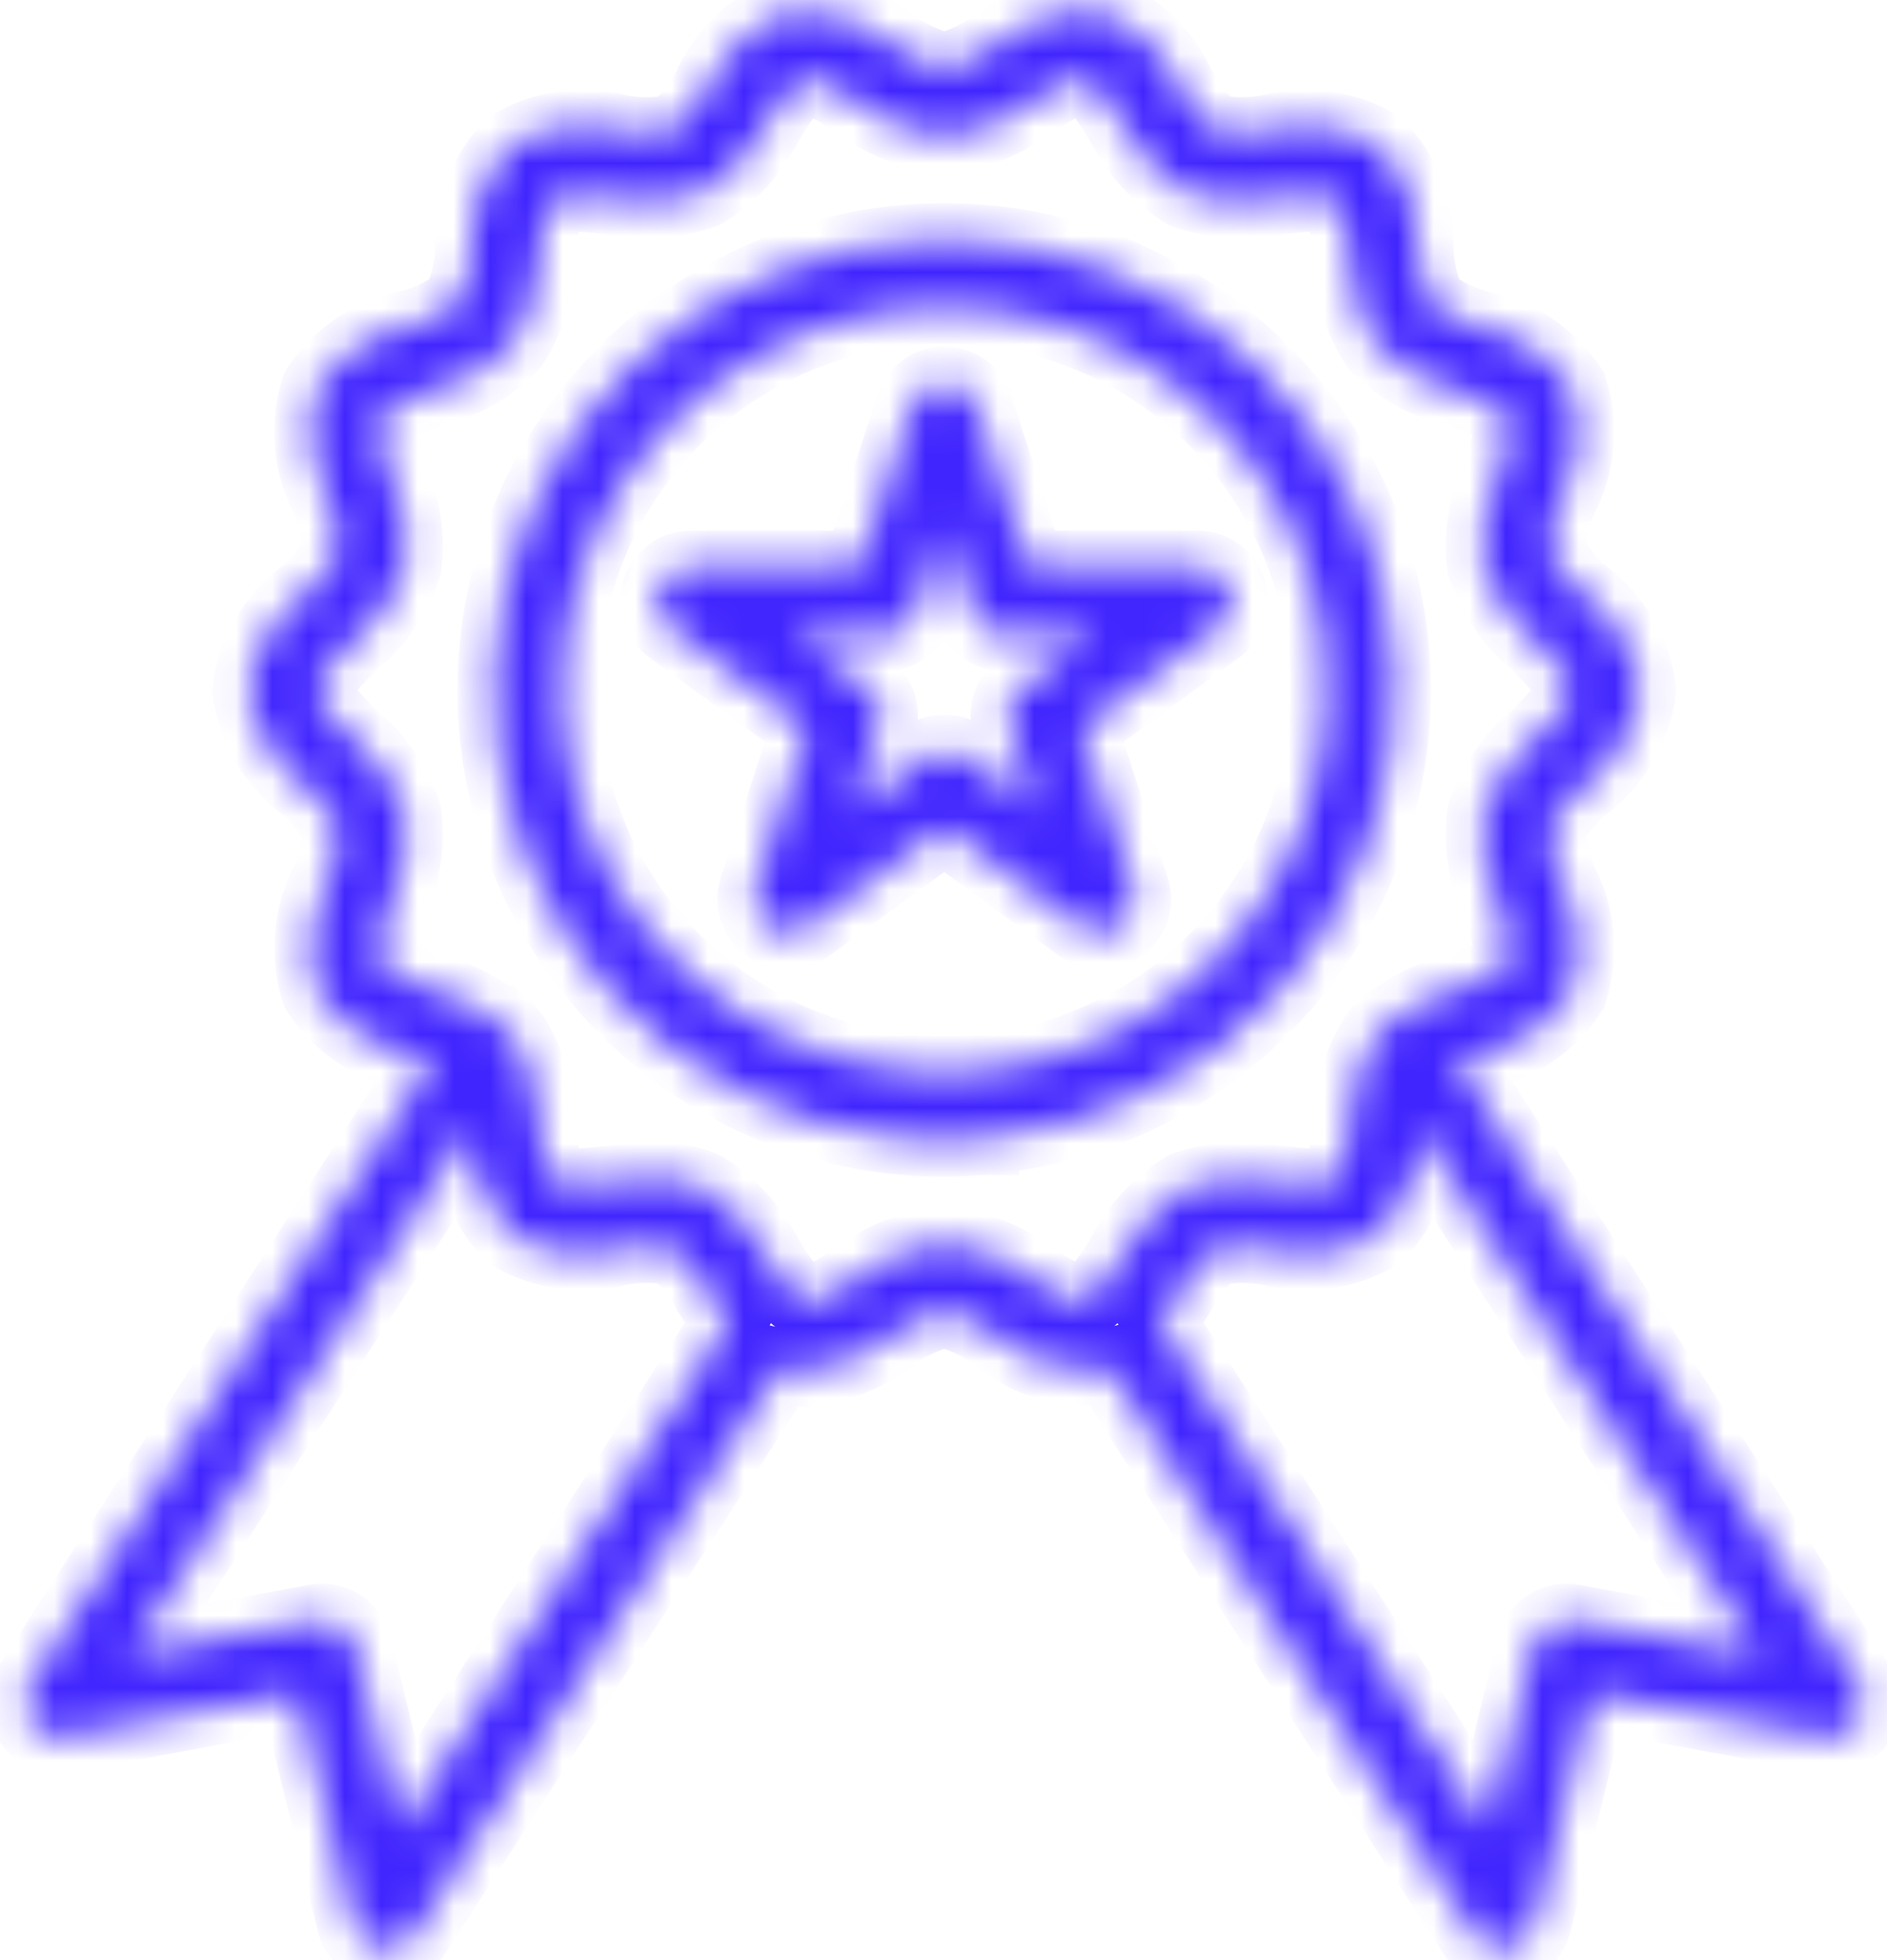 <svg width="52" height="54" viewBox="0 0 52 54" fill="none" xmlns="http://www.w3.org/2000/svg">
<mask id="path-1-inside-1_3160_15768" fill="white">
<path d="M33.895 16.263C33.833 16.076 33.714 15.913 33.554 15.797C33.394 15.681 33.202 15.618 33.005 15.617H28.346L26.911 11.191C26.849 11.004 26.73 10.841 26.57 10.725C26.41 10.609 26.218 10.547 26.02 10.547C25.823 10.547 25.631 10.609 25.471 10.725C25.311 10.841 25.192 11.004 25.13 11.191L23.695 15.617H19.036C18.839 15.618 18.647 15.681 18.487 15.797C18.327 15.913 18.208 16.076 18.145 16.263C18.083 16.452 18.083 16.657 18.146 16.846C18.208 17.035 18.33 17.199 18.492 17.313L22.252 20.051L20.817 24.476C20.755 24.664 20.755 24.867 20.815 25.056C20.876 25.244 20.995 25.409 21.155 25.526C21.317 25.64 21.51 25.702 21.708 25.702C21.906 25.702 22.099 25.64 22.261 25.526L26.02 22.788L29.78 25.526C29.943 25.638 30.135 25.7 30.333 25.704C30.531 25.702 30.724 25.64 30.886 25.526C31.046 25.409 31.165 25.244 31.226 25.056C31.286 24.867 31.285 24.664 31.224 24.476L29.789 20.051L33.549 17.313C33.711 17.199 33.833 17.035 33.895 16.846C33.958 16.657 33.958 16.452 33.895 16.263ZM28.139 18.935C27.978 19.052 27.858 19.215 27.796 19.404C27.733 19.593 27.732 19.796 27.792 19.985L28.552 22.31L26.574 20.866C26.412 20.751 26.219 20.688 26.02 20.688C25.822 20.688 25.628 20.751 25.467 20.866L23.489 22.31L24.249 19.985C24.309 19.796 24.308 19.593 24.245 19.404C24.183 19.215 24.063 19.052 23.902 18.935L21.924 17.491H24.37C24.569 17.493 24.762 17.43 24.922 17.314C25.082 17.198 25.201 17.033 25.261 16.845L26.02 14.52L26.78 16.845C26.84 17.033 26.959 17.198 27.119 17.314C27.279 17.43 27.473 17.493 27.671 17.491H30.117L28.139 18.935Z"/>
<path d="M26.02 6.598C22.82 6.597 19.743 7.832 17.431 10.046C15.12 12.26 13.754 15.281 13.617 18.479C13.48 21.677 14.584 24.804 16.698 27.207C18.812 29.61 21.772 31.104 24.961 31.376C25.317 31.404 25.664 31.423 26.02 31.423C26.339 31.423 26.667 31.404 26.986 31.376H27.08V31.366C30.268 31.094 33.227 29.601 35.34 27.199C37.453 24.797 38.556 21.671 38.42 18.474C38.283 15.278 36.917 12.258 34.606 10.045C32.296 7.832 29.22 6.597 26.02 6.598ZM35.217 24.148C35.215 24.148 35.212 24.149 35.211 24.151C35.209 24.152 35.208 24.155 35.208 24.157C34.369 25.66 33.174 26.933 31.727 27.865C30.28 28.797 28.626 29.359 26.911 29.501L26.902 29.51H26.892C26.306 29.568 25.715 29.565 25.13 29.501C22.864 29.308 20.721 28.386 19.022 26.874C17.323 25.362 16.159 23.341 15.704 21.113C15.248 18.884 15.527 16.568 16.497 14.511C17.467 12.454 19.077 10.767 21.087 9.7C23.096 8.634 25.396 8.247 27.643 8.597C29.89 8.946 31.964 10.014 33.555 11.64C35.145 13.266 36.166 15.363 36.466 17.617C36.766 19.872 36.328 22.163 35.217 24.148Z"/>
<path d="M51.221 46.413L47.696 40.948C45.174 37.057 42.655 33.16 40.139 29.257C40.336 29.182 40.561 29.098 40.786 29.023C41.294 28.921 41.777 28.719 42.207 28.43C42.636 28.14 43.004 27.768 43.289 27.335C43.449 26.846 43.51 26.33 43.47 25.817C43.429 25.303 43.288 24.803 43.055 24.345C42.834 23.865 42.716 23.344 42.708 22.817C42.94 22.365 43.263 21.966 43.655 21.645C44.072 21.329 44.423 20.933 44.687 20.481C44.951 20.029 45.123 19.529 45.192 19.01C45.123 18.492 44.952 17.994 44.688 17.543C44.424 17.092 44.073 16.699 43.655 16.385C43.264 16.058 42.942 15.657 42.708 15.204C42.716 14.676 42.834 14.156 43.055 13.676C43.288 13.219 43.429 12.72 43.469 12.209C43.51 11.697 43.448 11.182 43.289 10.695C43.004 10.262 42.635 9.891 42.206 9.601C41.776 9.312 41.294 9.11 40.786 9.007C40.281 8.879 39.806 8.653 39.389 8.341C39.182 7.864 39.067 7.352 39.052 6.832C39.066 6.315 38.978 5.801 38.793 5.318C38.608 4.836 38.33 4.394 37.974 4.02C37.078 3.492 36.009 3.34 35.002 3.598C34.492 3.703 33.965 3.703 33.455 3.598C33.062 3.269 32.74 2.864 32.508 2.407C32.295 1.929 31.989 1.497 31.607 1.139C31.226 0.78 30.777 0.5 30.286 0.316C29.778 0.273 29.267 0.33 28.781 0.484C28.295 0.639 27.844 0.888 27.455 1.216C27.029 1.541 26.541 1.774 26.02 1.901C25.5 1.774 25.012 1.541 24.586 1.216C24.198 0.888 23.749 0.64 23.265 0.485C22.781 0.331 22.271 0.274 21.764 0.316C21.272 0.499 20.821 0.777 20.437 1.136C20.054 1.495 19.747 1.927 19.533 2.407C19.3 2.861 18.982 3.265 18.596 3.598C18.082 3.703 17.553 3.703 17.039 3.598C16.035 3.34 14.969 3.492 14.077 4.02C13.717 4.394 13.435 4.836 13.249 5.321C13.062 5.806 12.974 6.322 12.989 6.841C12.98 7.36 12.861 7.871 12.642 8.341C12.234 8.654 11.764 8.877 11.264 8.998C10.236 9.206 9.333 9.812 8.752 10.685C8.592 11.175 8.531 11.691 8.571 12.204C8.612 12.717 8.753 13.217 8.986 13.676C9.206 14.156 9.325 14.676 9.333 15.204C9.099 15.657 8.777 16.058 8.386 16.385C7.968 16.699 7.617 17.092 7.353 17.543C7.089 17.994 6.917 18.492 6.849 19.01C6.919 19.529 7.09 20.029 7.354 20.481C7.618 20.933 7.969 21.329 8.386 21.645C8.779 21.966 9.101 22.365 9.333 22.817C9.325 23.344 9.206 23.865 8.986 24.345C8.753 24.802 8.612 25.3 8.572 25.812C8.531 26.323 8.593 26.838 8.752 27.326C9.035 27.76 9.403 28.133 9.833 28.423C10.262 28.713 10.746 28.913 11.255 29.013C11.47 29.098 11.695 29.173 11.902 29.257C9.38 33.157 6.861 37.054 4.345 40.948L0.82 46.413C0.719 46.566 0.665 46.747 0.667 46.93C0.669 47.114 0.725 47.293 0.83 47.445C0.932 47.596 1.076 47.714 1.244 47.784C1.412 47.854 1.598 47.873 1.777 47.838L8.18 46.648L9.736 52.985C9.781 53.162 9.877 53.322 10.012 53.446C10.147 53.569 10.315 53.65 10.495 53.679C10.545 53.69 10.595 53.696 10.646 53.698C10.803 53.699 10.957 53.66 11.095 53.584C11.233 53.509 11.349 53.399 11.433 53.267L21.539 37.62C21.614 37.638 21.68 37.685 21.755 37.704C21.908 37.741 22.066 37.76 22.224 37.76C23.084 37.665 23.902 37.334 24.586 36.804C25.012 36.479 25.5 36.246 26.02 36.12C26.541 36.246 27.029 36.479 27.455 36.804C27.845 37.136 28.297 37.386 28.784 37.54C29.272 37.695 29.786 37.751 30.296 37.704C30.37 37.685 30.436 37.638 30.502 37.62L40.608 53.267C40.692 53.399 40.808 53.509 40.946 53.584C41.084 53.66 41.238 53.699 41.395 53.698C41.446 53.696 41.496 53.69 41.545 53.679C41.726 53.65 41.894 53.569 42.029 53.446C42.164 53.322 42.26 53.162 42.305 52.985L43.861 46.648L50.264 47.838C50.443 47.872 50.628 47.852 50.796 47.782C50.964 47.712 51.109 47.595 51.211 47.445C51.316 47.293 51.372 47.114 51.374 46.93C51.376 46.747 51.322 46.566 51.221 46.413ZM11.039 50.416L9.792 45.345C9.736 45.112 9.593 44.91 9.393 44.779C9.193 44.648 8.95 44.599 8.714 44.642L3.577 45.598L5.92 41.97C8.264 38.332 10.614 34.695 12.97 31.057C12.981 31.1 12.987 31.144 12.989 31.188C12.975 31.705 13.063 32.219 13.248 32.702C13.433 33.185 13.711 33.626 14.067 34.001C14.964 34.528 16.032 34.679 17.039 34.423C17.549 34.317 18.076 34.317 18.586 34.423C18.981 34.749 19.303 35.155 19.533 35.613C19.711 35.885 19.889 36.157 20.077 36.42L11.039 50.416ZM30.145 35.688C30.07 35.774 29.973 35.839 29.864 35.876C29.602 35.932 28.908 35.51 28.458 35.22C27.753 34.672 26.908 34.334 26.02 34.245C25.133 34.334 24.288 34.672 23.583 35.22C23.133 35.51 22.439 35.941 22.186 35.885C22.071 35.841 21.968 35.77 21.886 35.679C21.596 35.354 21.341 34.999 21.127 34.62C20.739 33.846 20.145 33.194 19.411 32.735C18.985 32.541 18.52 32.448 18.052 32.463C17.644 32.471 17.237 32.503 16.833 32.557C16.252 32.623 15.464 32.717 15.239 32.538C15.014 32.36 14.921 31.563 14.855 30.982C14.843 30.104 14.587 29.247 14.114 28.507C14.04 28.413 13.955 28.329 13.861 28.254C13.825 28.224 13.788 28.195 13.749 28.17L13.739 28.16H13.73C13.169 27.75 12.541 27.442 11.874 27.251C11.32 27.054 10.57 26.791 10.439 26.51C10.308 26.248 10.57 25.507 10.758 24.963C11.133 24.166 11.273 23.278 11.161 22.404C10.886 21.583 10.382 20.858 9.708 20.313C9.295 19.901 8.724 19.329 8.724 19.01C8.724 18.692 9.295 18.12 9.708 17.707C10.382 17.163 10.886 16.438 11.161 15.617C11.273 14.742 11.133 13.854 10.758 13.057C10.57 12.513 10.308 11.773 10.439 11.501C10.57 11.229 11.33 10.966 11.883 10.77C12.728 10.571 13.499 10.135 14.105 9.513C14.585 8.78 14.845 7.924 14.855 7.048C14.921 6.466 15.005 5.679 15.239 5.491C15.474 5.304 16.252 5.398 16.833 5.463C17.692 5.646 18.585 5.585 19.411 5.285C20.147 4.829 20.742 4.177 21.127 3.401C21.436 2.895 21.867 2.21 22.177 2.145C22.439 2.079 23.133 2.52 23.583 2.801C24.288 3.348 25.133 3.686 26.02 3.776C26.908 3.686 27.753 3.348 28.458 2.801C28.908 2.52 29.592 2.088 29.864 2.145C30.174 2.21 30.605 2.895 30.914 3.401C31.299 4.177 31.893 4.829 32.63 5.285C33.456 5.585 34.349 5.646 35.208 5.463C35.789 5.398 36.577 5.304 36.802 5.482C37.027 5.66 37.12 6.457 37.186 7.038C37.197 7.916 37.454 8.773 37.927 9.513C38.542 10.135 39.318 10.573 40.167 10.779C40.721 10.966 41.471 11.229 41.602 11.51C41.733 11.773 41.471 12.513 41.283 13.057C40.907 13.854 40.768 14.742 40.88 15.617C41.155 16.438 41.659 17.163 42.333 17.707C42.745 18.12 43.317 18.692 43.317 19.01C43.317 19.329 42.745 19.901 42.333 20.313C41.659 20.858 41.155 21.583 40.88 22.404C40.768 23.278 40.907 24.166 41.283 24.963C41.471 25.507 41.733 26.248 41.602 26.52C41.471 26.791 40.711 27.063 40.167 27.251C39.465 27.443 38.807 27.767 38.227 28.207C38.123 28.3 38.026 28.4 37.936 28.507C37.456 29.241 37.196 30.096 37.186 30.973C37.12 31.554 37.036 32.342 36.802 32.529C36.567 32.717 35.789 32.623 35.208 32.557C34.349 32.369 33.455 32.431 32.63 32.735C31.896 33.194 31.302 33.846 30.914 34.62C30.698 35.003 30.44 35.361 30.145 35.688ZM43.327 44.642C43.091 44.599 42.848 44.648 42.648 44.779C42.447 44.91 42.305 45.112 42.249 45.345L41.002 50.416L31.964 36.42C32.152 36.157 32.33 35.885 32.508 35.613C32.738 35.158 33.056 34.753 33.446 34.423C33.959 34.318 34.488 34.318 35.002 34.423C36.006 34.68 37.072 34.528 37.964 34.001C38.323 33.628 38.604 33.187 38.791 32.704C38.978 32.221 39.066 31.706 39.052 31.188C39.053 31.144 39.06 31.1 39.071 31.057C41.424 34.695 43.774 38.332 46.12 41.97L48.464 45.598L43.327 44.642Z"/>
</mask>
<path d="M33.895 16.263C33.833 16.076 33.714 15.913 33.554 15.797C33.394 15.681 33.202 15.618 33.005 15.617H28.346L26.911 11.191C26.849 11.004 26.73 10.841 26.57 10.725C26.41 10.609 26.218 10.547 26.02 10.547C25.823 10.547 25.631 10.609 25.471 10.725C25.311 10.841 25.192 11.004 25.13 11.191L23.695 15.617H19.036C18.839 15.618 18.647 15.681 18.487 15.797C18.327 15.913 18.208 16.076 18.145 16.263C18.083 16.452 18.083 16.657 18.146 16.846C18.208 17.035 18.33 17.199 18.492 17.313L22.252 20.051L20.817 24.476C20.755 24.664 20.755 24.867 20.815 25.056C20.876 25.244 20.995 25.409 21.155 25.526C21.317 25.64 21.51 25.702 21.708 25.702C21.906 25.702 22.099 25.64 22.261 25.526L26.02 22.788L29.78 25.526C29.943 25.638 30.135 25.7 30.333 25.704C30.531 25.702 30.724 25.64 30.886 25.526C31.046 25.409 31.165 25.244 31.226 25.056C31.286 24.867 31.285 24.664 31.224 24.476L29.789 20.051L33.549 17.313C33.711 17.199 33.833 17.035 33.895 16.846C33.958 16.657 33.958 16.452 33.895 16.263ZM28.139 18.935C27.978 19.052 27.858 19.215 27.796 19.404C27.733 19.593 27.732 19.796 27.792 19.985L28.552 22.31L26.574 20.866C26.412 20.751 26.219 20.688 26.02 20.688C25.822 20.688 25.628 20.751 25.467 20.866L23.489 22.31L24.249 19.985C24.309 19.796 24.308 19.593 24.245 19.404C24.183 19.215 24.063 19.052 23.902 18.935L21.924 17.491H24.37C24.569 17.493 24.762 17.43 24.922 17.314C25.082 17.198 25.201 17.033 25.261 16.845L26.02 14.52L26.78 16.845C26.84 17.033 26.959 17.198 27.119 17.314C27.279 17.43 27.473 17.493 27.671 17.491H30.117L28.139 18.935Z" stroke="#4125FE" stroke-width="2" mask="url(#path-1-inside-1_3160_15768)"/>
<path d="M26.02 6.598C22.82 6.597 19.743 7.832 17.431 10.046C15.12 12.26 13.754 15.281 13.617 18.479C13.48 21.677 14.584 24.804 16.698 27.207C18.812 29.61 21.772 31.104 24.961 31.376C25.317 31.404 25.664 31.423 26.02 31.423C26.339 31.423 26.667 31.404 26.986 31.376H27.08V31.366C30.268 31.094 33.227 29.601 35.34 27.199C37.453 24.797 38.556 21.671 38.42 18.474C38.283 15.278 36.917 12.258 34.606 10.045C32.296 7.832 29.22 6.597 26.02 6.598ZM35.217 24.148C35.215 24.148 35.212 24.149 35.211 24.151C35.209 24.152 35.208 24.155 35.208 24.157C34.369 25.66 33.174 26.933 31.727 27.865C30.28 28.797 28.626 29.359 26.911 29.501L26.902 29.51H26.892C26.306 29.568 25.715 29.565 25.13 29.501C22.864 29.308 20.721 28.386 19.022 26.874C17.323 25.362 16.159 23.341 15.704 21.113C15.248 18.884 15.527 16.568 16.497 14.511C17.467 12.454 19.077 10.767 21.087 9.7C23.096 8.634 25.396 8.247 27.643 8.597C29.89 8.946 31.964 10.014 33.555 11.64C35.145 13.266 36.166 15.363 36.466 17.617C36.766 19.872 36.328 22.163 35.217 24.148Z" stroke="#4125FE" stroke-width="2" mask="url(#path-1-inside-1_3160_15768)"/>
<path d="M51.221 46.413L47.696 40.948C45.174 37.057 42.655 33.16 40.139 29.257C40.336 29.182 40.561 29.098 40.786 29.023C41.294 28.921 41.777 28.719 42.207 28.43C42.636 28.14 43.004 27.768 43.289 27.335C43.449 26.846 43.51 26.33 43.47 25.817C43.429 25.303 43.288 24.803 43.055 24.345C42.834 23.865 42.716 23.344 42.708 22.817C42.94 22.365 43.263 21.966 43.655 21.645C44.072 21.329 44.423 20.933 44.687 20.481C44.951 20.029 45.123 19.529 45.192 19.01C45.123 18.492 44.952 17.994 44.688 17.543C44.424 17.092 44.073 16.699 43.655 16.385C43.264 16.058 42.942 15.657 42.708 15.204C42.716 14.676 42.834 14.156 43.055 13.676C43.288 13.219 43.429 12.72 43.469 12.209C43.51 11.697 43.448 11.182 43.289 10.695C43.004 10.262 42.635 9.891 42.206 9.601C41.776 9.312 41.294 9.11 40.786 9.007C40.281 8.879 39.806 8.653 39.389 8.341C39.182 7.864 39.067 7.352 39.052 6.832C39.066 6.315 38.978 5.801 38.793 5.318C38.608 4.836 38.33 4.394 37.974 4.02C37.078 3.492 36.009 3.34 35.002 3.598C34.492 3.703 33.965 3.703 33.455 3.598C33.062 3.269 32.74 2.864 32.508 2.407C32.295 1.929 31.989 1.497 31.607 1.139C31.226 0.78 30.777 0.5 30.286 0.316C29.778 0.273 29.267 0.33 28.781 0.484C28.295 0.639 27.844 0.888 27.455 1.216C27.029 1.541 26.541 1.774 26.02 1.901C25.5 1.774 25.012 1.541 24.586 1.216C24.198 0.888 23.749 0.64 23.265 0.485C22.781 0.331 22.271 0.274 21.764 0.316C21.272 0.499 20.821 0.777 20.437 1.136C20.054 1.495 19.747 1.927 19.533 2.407C19.3 2.861 18.982 3.265 18.596 3.598C18.082 3.703 17.553 3.703 17.039 3.598C16.035 3.34 14.969 3.492 14.077 4.02C13.717 4.394 13.435 4.836 13.249 5.321C13.062 5.806 12.974 6.322 12.989 6.841C12.98 7.36 12.861 7.871 12.642 8.341C12.234 8.654 11.764 8.877 11.264 8.998C10.236 9.206 9.333 9.812 8.752 10.685C8.592 11.175 8.531 11.691 8.571 12.204C8.612 12.717 8.753 13.217 8.986 13.676C9.206 14.156 9.325 14.676 9.333 15.204C9.099 15.657 8.777 16.058 8.386 16.385C7.968 16.699 7.617 17.092 7.353 17.543C7.089 17.994 6.917 18.492 6.849 19.01C6.919 19.529 7.09 20.029 7.354 20.481C7.618 20.933 7.969 21.329 8.386 21.645C8.779 21.966 9.101 22.365 9.333 22.817C9.325 23.344 9.206 23.865 8.986 24.345C8.753 24.802 8.612 25.3 8.572 25.812C8.531 26.323 8.593 26.838 8.752 27.326C9.035 27.76 9.403 28.133 9.833 28.423C10.262 28.713 10.746 28.913 11.255 29.013C11.47 29.098 11.695 29.173 11.902 29.257C9.38 33.157 6.861 37.054 4.345 40.948L0.82 46.413C0.719 46.566 0.665 46.747 0.667 46.93C0.669 47.114 0.725 47.293 0.83 47.445C0.932 47.596 1.076 47.714 1.244 47.784C1.412 47.854 1.598 47.873 1.777 47.838L8.18 46.648L9.736 52.985C9.781 53.162 9.877 53.322 10.012 53.446C10.147 53.569 10.315 53.65 10.495 53.679C10.545 53.69 10.595 53.696 10.646 53.698C10.803 53.699 10.957 53.66 11.095 53.584C11.233 53.509 11.349 53.399 11.433 53.267L21.539 37.62C21.614 37.638 21.68 37.685 21.755 37.704C21.908 37.741 22.066 37.76 22.224 37.76C23.084 37.665 23.902 37.334 24.586 36.804C25.012 36.479 25.5 36.246 26.02 36.12C26.541 36.246 27.029 36.479 27.455 36.804C27.845 37.136 28.297 37.386 28.784 37.54C29.272 37.695 29.786 37.751 30.296 37.704C30.37 37.685 30.436 37.638 30.502 37.62L40.608 53.267C40.692 53.399 40.808 53.509 40.946 53.584C41.084 53.66 41.238 53.699 41.395 53.698C41.446 53.696 41.496 53.69 41.545 53.679C41.726 53.65 41.894 53.569 42.029 53.446C42.164 53.322 42.26 53.162 42.305 52.985L43.861 46.648L50.264 47.838C50.443 47.872 50.628 47.852 50.796 47.782C50.964 47.712 51.109 47.595 51.211 47.445C51.316 47.293 51.372 47.114 51.374 46.93C51.376 46.747 51.322 46.566 51.221 46.413ZM11.039 50.416L9.792 45.345C9.736 45.112 9.593 44.91 9.393 44.779C9.193 44.648 8.95 44.599 8.714 44.642L3.577 45.598L5.92 41.97C8.264 38.332 10.614 34.695 12.97 31.057C12.981 31.1 12.987 31.144 12.989 31.188C12.975 31.705 13.063 32.219 13.248 32.702C13.433 33.185 13.711 33.626 14.067 34.001C14.964 34.528 16.032 34.679 17.039 34.423C17.549 34.317 18.076 34.317 18.586 34.423C18.981 34.749 19.303 35.155 19.533 35.613C19.711 35.885 19.889 36.157 20.077 36.42L11.039 50.416ZM30.145 35.688C30.07 35.774 29.973 35.839 29.864 35.876C29.602 35.932 28.908 35.51 28.458 35.22C27.753 34.672 26.908 34.334 26.02 34.245C25.133 34.334 24.288 34.672 23.583 35.22C23.133 35.51 22.439 35.941 22.186 35.885C22.071 35.841 21.968 35.77 21.886 35.679C21.596 35.354 21.341 34.999 21.127 34.62C20.739 33.846 20.145 33.194 19.411 32.735C18.985 32.541 18.52 32.448 18.052 32.463C17.644 32.471 17.237 32.503 16.833 32.557C16.252 32.623 15.464 32.717 15.239 32.538C15.014 32.36 14.921 31.563 14.855 30.982C14.843 30.104 14.587 29.247 14.114 28.507C14.04 28.413 13.955 28.329 13.861 28.254C13.825 28.224 13.788 28.195 13.749 28.17L13.739 28.16H13.73C13.169 27.75 12.541 27.442 11.874 27.251C11.32 27.054 10.57 26.791 10.439 26.51C10.308 26.248 10.57 25.507 10.758 24.963C11.133 24.166 11.273 23.278 11.161 22.404C10.886 21.583 10.382 20.858 9.708 20.313C9.295 19.901 8.724 19.329 8.724 19.01C8.724 18.692 9.295 18.12 9.708 17.707C10.382 17.163 10.886 16.438 11.161 15.617C11.273 14.742 11.133 13.854 10.758 13.057C10.57 12.513 10.308 11.773 10.439 11.501C10.57 11.229 11.33 10.966 11.883 10.77C12.728 10.571 13.499 10.135 14.105 9.513C14.585 8.78 14.845 7.924 14.855 7.048C14.921 6.466 15.005 5.679 15.239 5.491C15.474 5.304 16.252 5.398 16.833 5.463C17.692 5.646 18.585 5.585 19.411 5.285C20.147 4.829 20.742 4.177 21.127 3.401C21.436 2.895 21.867 2.21 22.177 2.145C22.439 2.079 23.133 2.52 23.583 2.801C24.288 3.348 25.133 3.686 26.02 3.776C26.908 3.686 27.753 3.348 28.458 2.801C28.908 2.52 29.592 2.088 29.864 2.145C30.174 2.21 30.605 2.895 30.914 3.401C31.299 4.177 31.893 4.829 32.63 5.285C33.456 5.585 34.349 5.646 35.208 5.463C35.789 5.398 36.577 5.304 36.802 5.482C37.027 5.66 37.12 6.457 37.186 7.038C37.197 7.916 37.454 8.773 37.927 9.513C38.542 10.135 39.318 10.573 40.167 10.779C40.721 10.966 41.471 11.229 41.602 11.51C41.733 11.773 41.471 12.513 41.283 13.057C40.907 13.854 40.768 14.742 40.88 15.617C41.155 16.438 41.659 17.163 42.333 17.707C42.745 18.12 43.317 18.692 43.317 19.01C43.317 19.329 42.745 19.901 42.333 20.313C41.659 20.858 41.155 21.583 40.88 22.404C40.768 23.278 40.907 24.166 41.283 24.963C41.471 25.507 41.733 26.248 41.602 26.52C41.471 26.791 40.711 27.063 40.167 27.251C39.465 27.443 38.807 27.767 38.227 28.207C38.123 28.3 38.026 28.4 37.936 28.507C37.456 29.241 37.196 30.096 37.186 30.973C37.12 31.554 37.036 32.342 36.802 32.529C36.567 32.717 35.789 32.623 35.208 32.557C34.349 32.369 33.455 32.431 32.63 32.735C31.896 33.194 31.302 33.846 30.914 34.62C30.698 35.003 30.44 35.361 30.145 35.688ZM43.327 44.642C43.091 44.599 42.848 44.648 42.648 44.779C42.447 44.91 42.305 45.112 42.249 45.345L41.002 50.416L31.964 36.42C32.152 36.157 32.33 35.885 32.508 35.613C32.738 35.158 33.056 34.753 33.446 34.423C33.959 34.318 34.488 34.318 35.002 34.423C36.006 34.68 37.072 34.528 37.964 34.001C38.323 33.628 38.604 33.187 38.791 32.704C38.978 32.221 39.066 31.706 39.052 31.188C39.053 31.144 39.06 31.1 39.071 31.057C41.424 34.695 43.774 38.332 46.12 41.97L48.464 45.598L43.327 44.642Z" stroke="#4125FE" stroke-width="2" mask="url(#path-1-inside-1_3160_15768)"/>
</svg>
